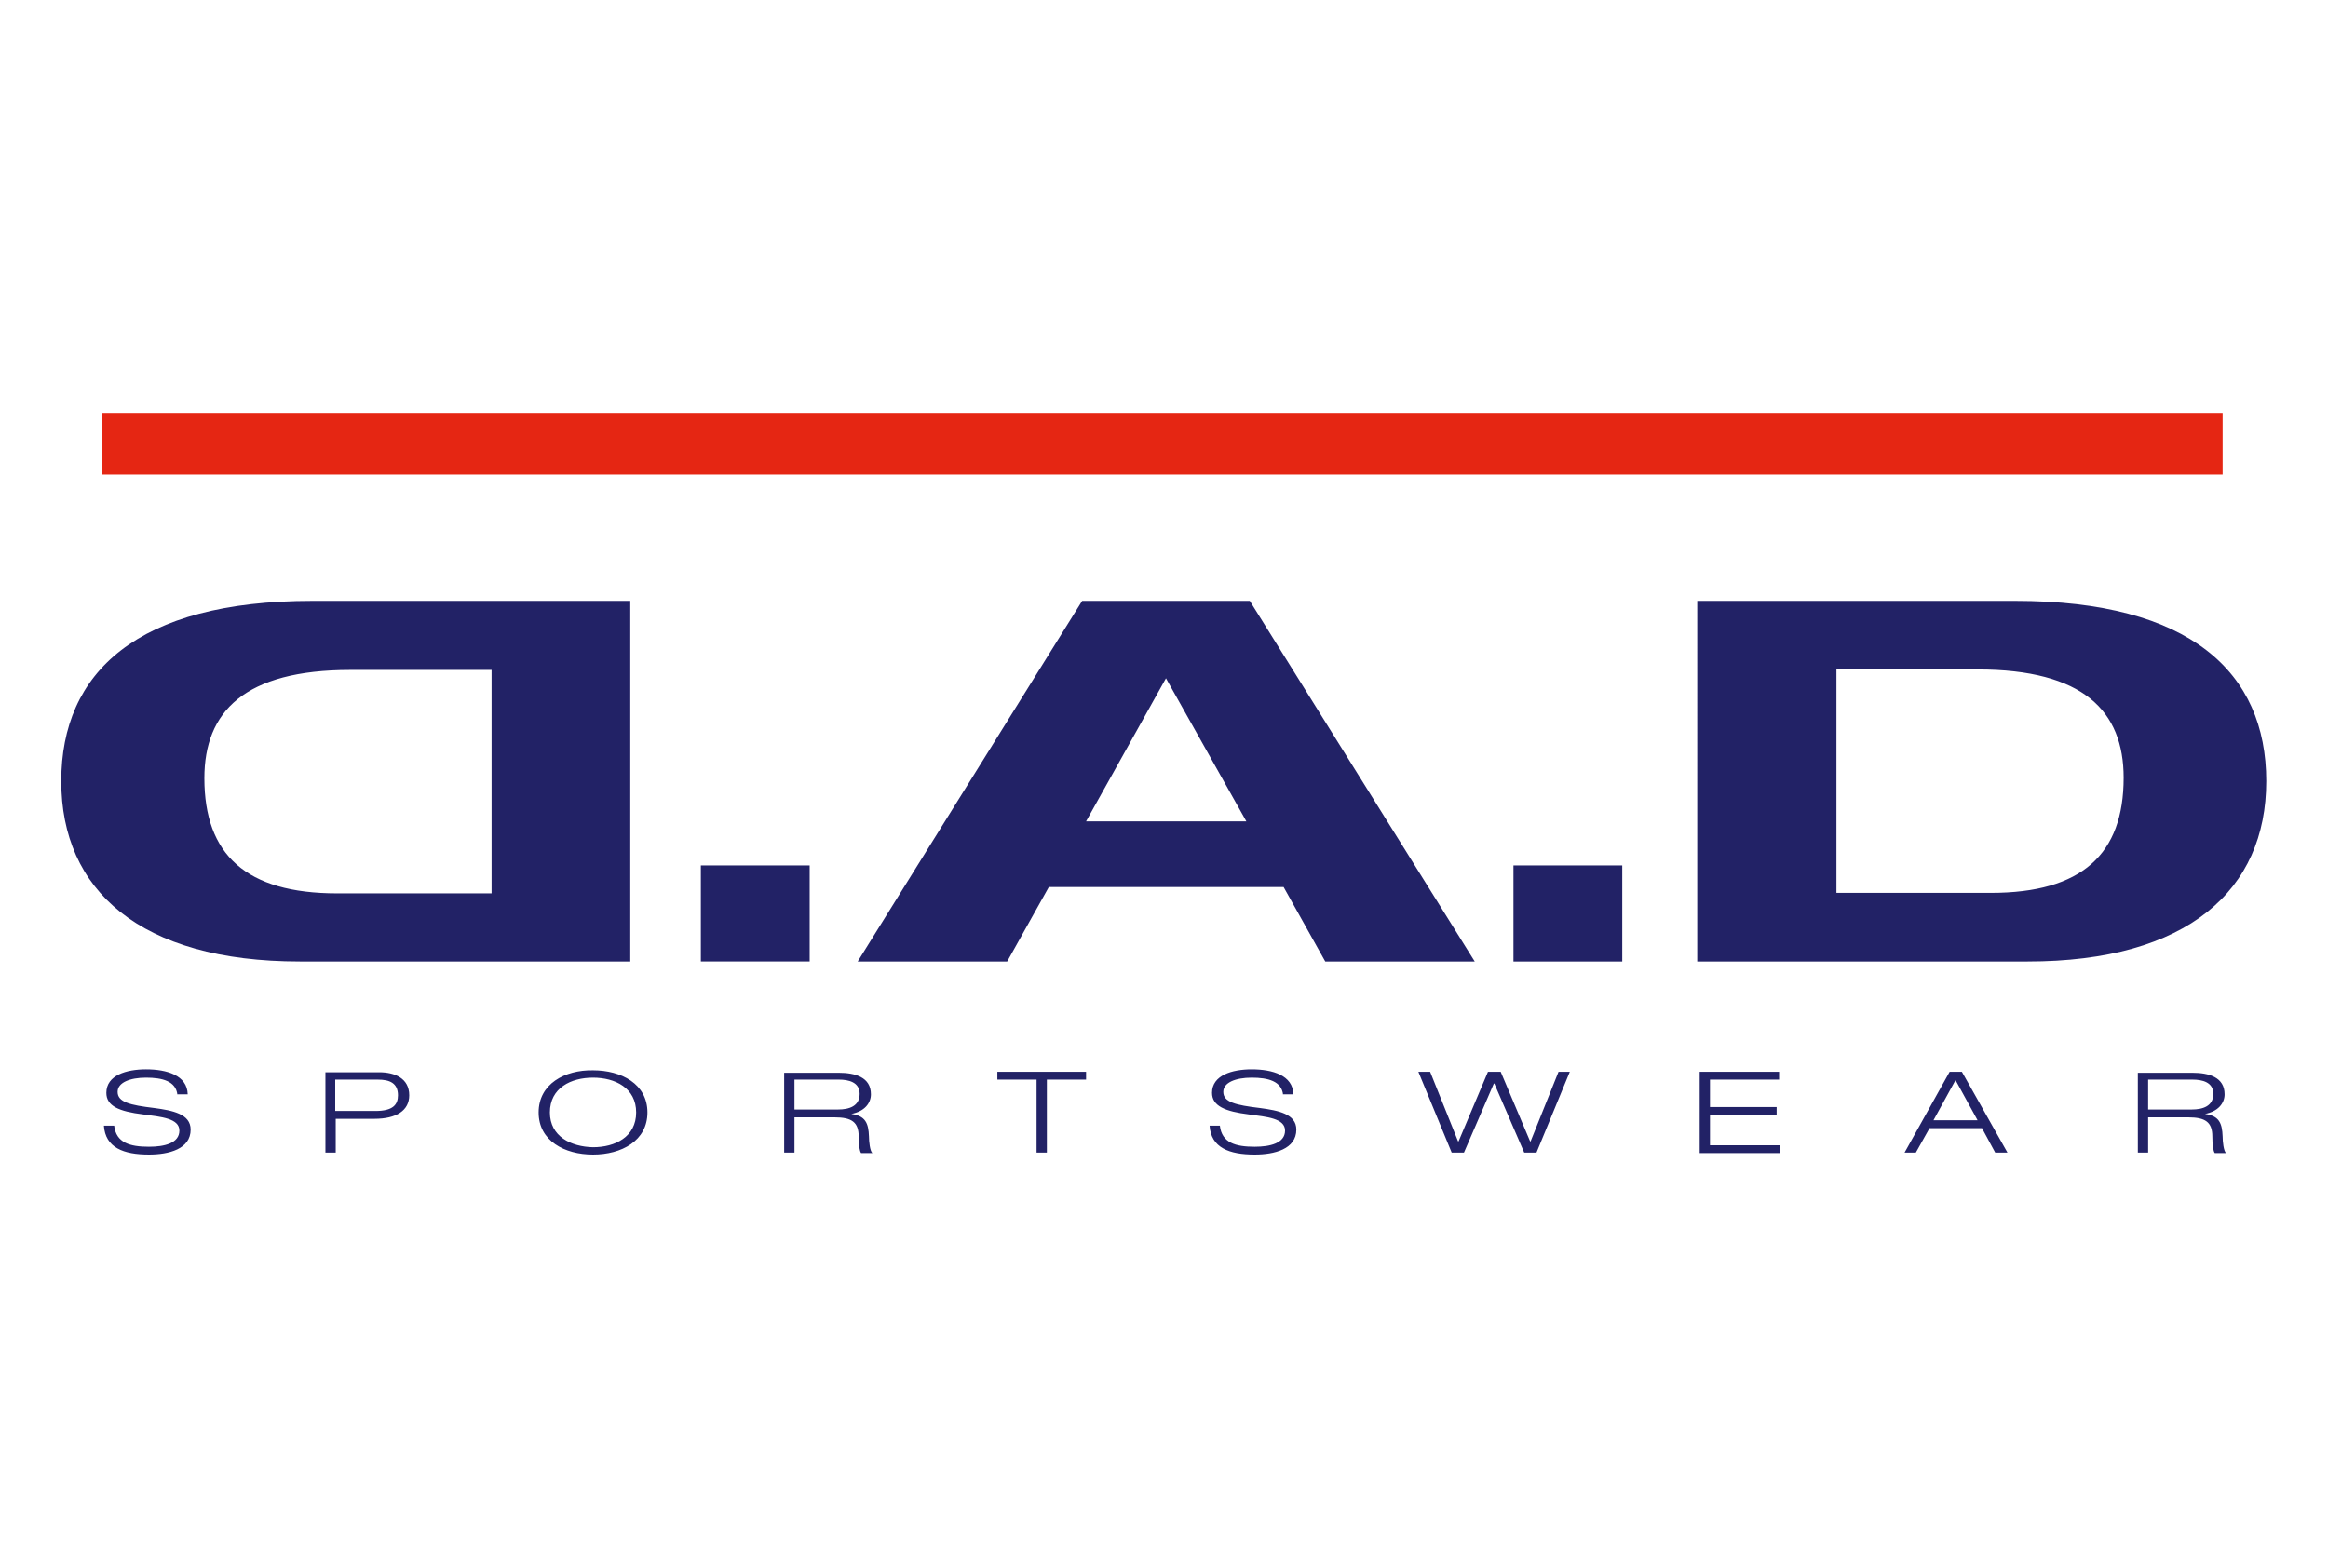 <svg viewBox="0 0 475 320" xmlns="http://www.w3.org/2000/svg"><path d="m36.2 223.4c-.3-2.8-3.1-3.5-6.4-3.5s-5.8 1-5.8 2.9c0 2.1 2.5 2.7 7.5 3.3 3.7.5 7.4 1.2 7.4 4.4 0 4-4.5 5.1-8.5 5.1-5.2 0-8.9-1.4-9.2-5.9h2.1c.4 3.5 3.2 4.3 7.1 4.3 3.1 0 6.2-.7 6.2-3.3 0-2.5-3.7-2.8-7.4-3.3-4.9-.6-7.5-1.7-7.5-4.4 0-3.6 4.1-4.8 8.1-4.8 4.2 0 8.4 1.2 8.5 5.1h-2.1zm32.3-3.1h8.6c2.4 0 4.1.7 4.1 3.2 0 1.9-1 3.2-4.6 3.2h-8.2v-6.4zm-2.1 14.9h2.1v-6.9h7.9c4.5 0 7.1-1.7 7.1-4.8 0-3.5-3-4.7-6.1-4.7h-11zm45.8-8.2c0-5 4.3-7.1 8.8-7.1s8.8 2.1 8.8 7.1-4.3 7.1-8.8 7.1c-4.5-.1-8.8-2.2-8.8-7.1zm-2.3 0c0 5.8 5.3 8.6 11.1 8.6s11.1-2.8 11.1-8.6-5.3-8.6-11.1-8.6c-5.8-.1-11.1 2.8-11.1 8.6zm52.2-6.7h9.1c1.9 0 4.2.5 4.2 2.9 0 2.5-2.1 3.2-4.4 3.2h-8.9zm-2.1 14.9h2.1v-7.2h8.2c3.5 0 4.9 1 4.9 3.9 0 1.8.2 3 .5 3.4h2.3c-.5-.4-.7-2.4-.7-3.4-.1-2.7-.7-4.2-3.6-4.6 2.7-.5 4-2.2 4-4 0-3.5-3.2-4.4-6.6-4.4h-11.1zm51.5-14.9h-8v-1.6h18.1v1.6h-8v14.9h-2.1zm50.3 3.1c-.3-2.8-3.1-3.5-6.4-3.5s-5.8 1-5.8 2.9c0 2.1 2.5 2.7 7.5 3.3 3.7.5 7.4 1.2 7.4 4.4 0 4-4.5 5.1-8.5 5.1-5.2 0-8.9-1.4-9.2-5.9h2.1c.4 3.5 3.2 4.3 7.1 4.3 3.1 0 6.2-.7 6.2-3.3 0-2.5-3.7-2.8-7.4-3.3-4.8-.6-7.5-1.7-7.5-4.4 0-3.6 4.1-4.8 8.1-4.8 4.2 0 8.4 1.2 8.5 5.1h-2.1zm56.2-4.7h2.3l-6.8 16.5h-2.5l-6.1-14.1h-.1l-6.1 14.1h-2.5l-6.8-16.5h2.4l5.7 14.2h.1l6-14.2h2.6l6 14.2h.1zm28.8 0h16.2v1.6h-14.1v5.6h13.6v1.6h-13.6v6.2h14.3v1.6h-16.4zm56.7 9.9h-9l4.5-8.2zm3.6 6.6h2.5l-9.3-16.5h-2.5l-9.2 16.5h2.3l2.8-5h10.7zm31.2-14.9h9.1c1.9 0 4.2.5 4.2 2.9 0 2.5-2.1 3.2-4.4 3.2h-8.9zm-2.1 14.9h2.1v-7.2h8.2c3.5 0 4.9 1 4.9 3.9 0 1.8.2 3 .5 3.4h2.3c-.5-.4-.7-2.4-.7-3.4-.1-2.7-.7-4.2-3.6-4.6 2.7-.5 4-2.2 4-4 0-3.5-3.2-4.4-6.6-4.4h-11.1zm-293.2-58.6h22.2v19.6h-22.2zm111.3-9h-32.7l16.3-29.2zm16.1 28.6h30.5l-45.9-73.6h-34.2l-45.8 73.6h30.5l8.5-15.2h47.9zm38.5-19.6h22.1v19.6h-22.2v-19.6zm65.7-40h28.9c21.6 0 29.8 8.5 29.8 22.1 0 15.6-8.5 23.5-27.1 23.5h-31.5v-45.6zm-28.3 59.6h67.4c32.7 0 48.7-14.6 48.7-36.8s-15.5-36.8-51.2-36.8h-64.9zm-217.6 0h-67.5c-32.7 0-48.7-14.6-48.7-36.8s15.5-36.8 51.2-36.8h64.9v73.6zm-28.3-59.5h-28.9c-21.6 0-29.8 8.5-29.8 22.1 0 15.6 8.5 23.5 27.1 23.5h31.5v-45.6z" fill="#226"/><path d="m20.8 84.4h432.7v12.4h-432.7z" fill="#e52613"/></svg>